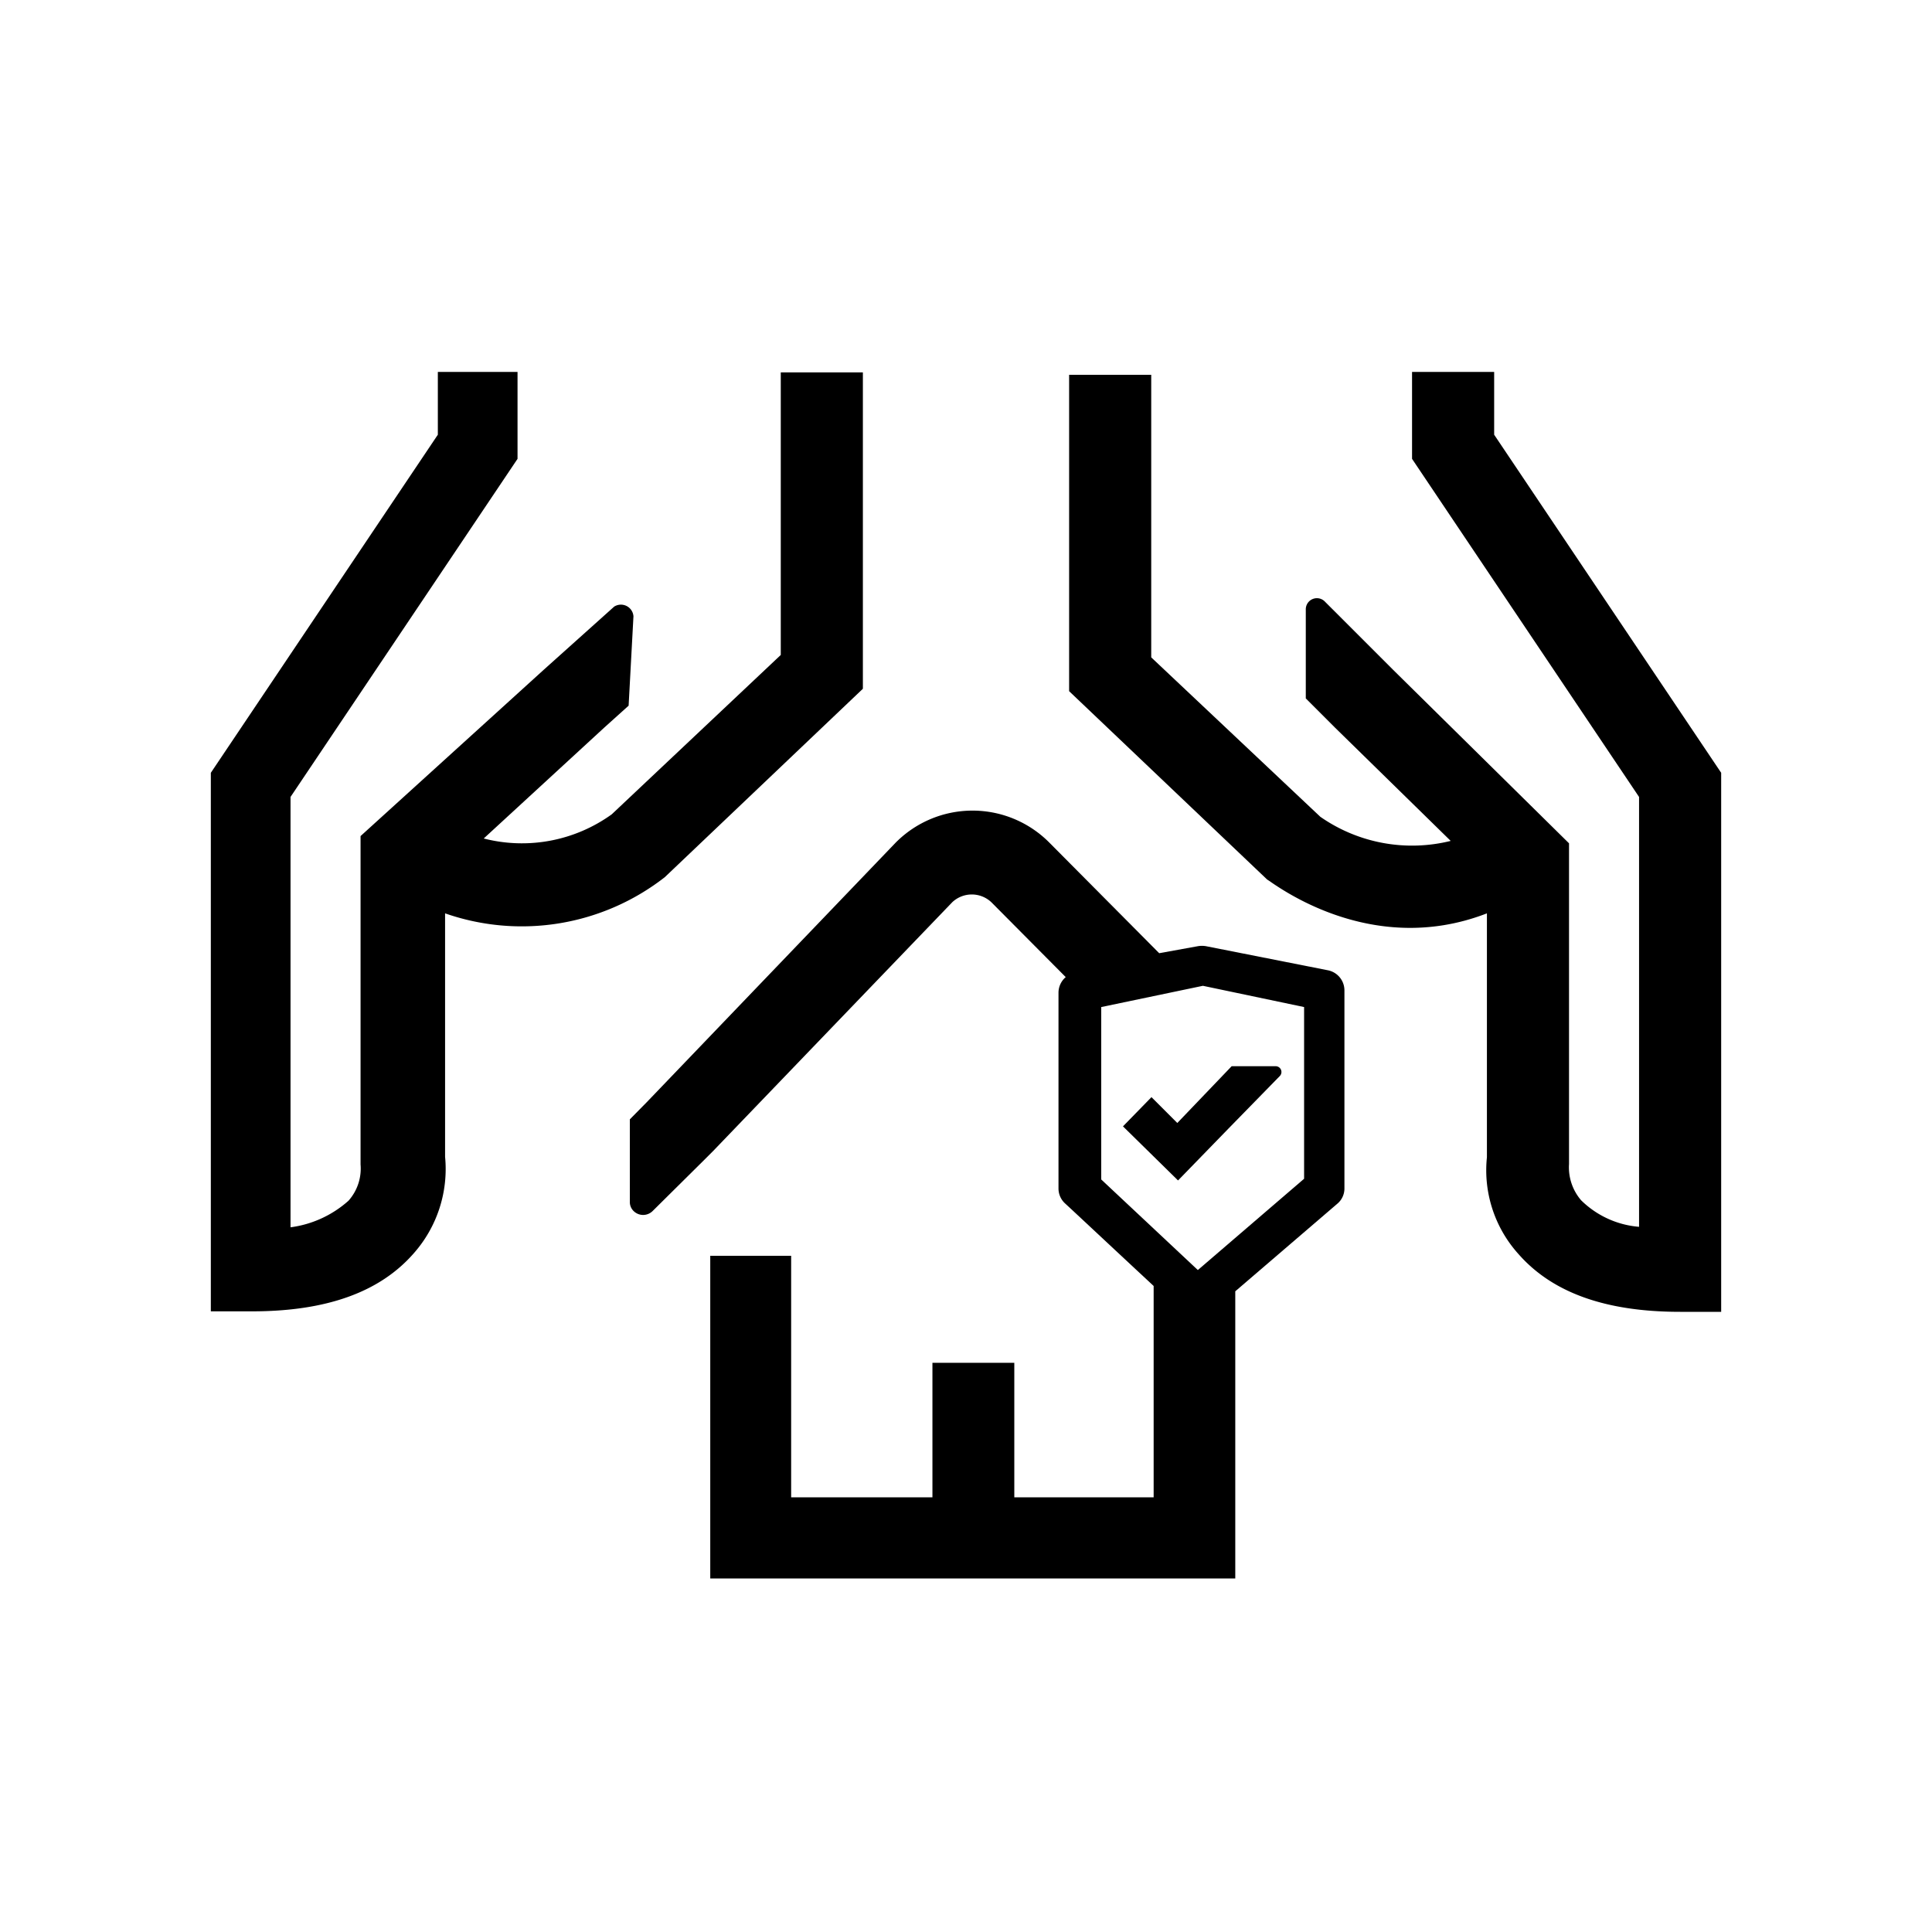<svg id="Capa_2" data-name="Capa 2" xmlns="http://www.w3.org/2000/svg" viewBox="0 0 80 80"><title>control_situaciones</title><path d="M61.87,18v-2.6h-3.4V19l9.4,14v17.8a3.86,3.86,0,0,1-2.4-1.1,2.09,2.09,0,0,1-.5-1.5V34.92l-7.3-7.2-2.8-2.8a.46.46,0,0,0-.8.3v3.7l.8.8.1.1.3.3,4.8,4.7a6.64,6.64,0,0,1-5.4-1l-7-6.6V15.52h-3.4v13.1l8.2,7.8c.2.1,4.2,3.3,9.1,1.4v10.1a5.18,5.18,0,0,0,1.3,4c1.4,1.6,3.6,2.4,6.7,2.4h1.7V32Z"/><path d="M27.53,36.32l8.2-7.8V15.42h-3.4v11.7l-7,6.6a6.36,6.36,0,0,1-5.3,1l5-4.6,1-.9.2-3.7a.52.52,0,0,0-.8-.4l-2.9,2.6-7.6,6.9v13.6a2,2,0,0,1-.5,1.5,4.48,4.48,0,0,1-2.4,1.1V33l9.4-14v-3.6h-3.3V18L8.73,32v22.3h1.7c3.1,0,5.3-.8,6.7-2.4a5.27,5.27,0,0,0,1.3-4V37.82A9.63,9.63,0,0,0,27.53,36.32Z"/><path d="M55,40.18l-5.06-1a1,1,0,0,0-.34,0L48,39.47,43.46,34.9a4.48,4.48,0,0,0-6.38,0L26.78,45.64l-.7.71v3.42a.52.52,0,0,0,.16.38.56.56,0,0,0,.78,0L29.19,48h0l0,0,.34-.34h0l9.9-10.3a1.18,1.18,0,0,1,1.62,0l3.08,3.1a.85.85,0,0,0-.3.64V49.2a.84.84,0,0,0,.26.62l.26.24,1.81,1.69,1.61,1.5V62H42V56.43H38.61V62H32.76V52H29.41V65.36H51.15V53.47l4.23-3.63a.82.82,0,0,0,.29-.64V41A.85.85,0,0,0,55,40.18Zm-1,8.63-4.4,3.78-4-3.75V41.7l4.21-.88L54,41.7Z"/><path d="M47.68,45.43,46.5,46.64l2.28,2.24h0l2.08-2.14L53,44.55a.24.24,0,0,0-.16-.4H51L48.75,46.5Z"/></svg>